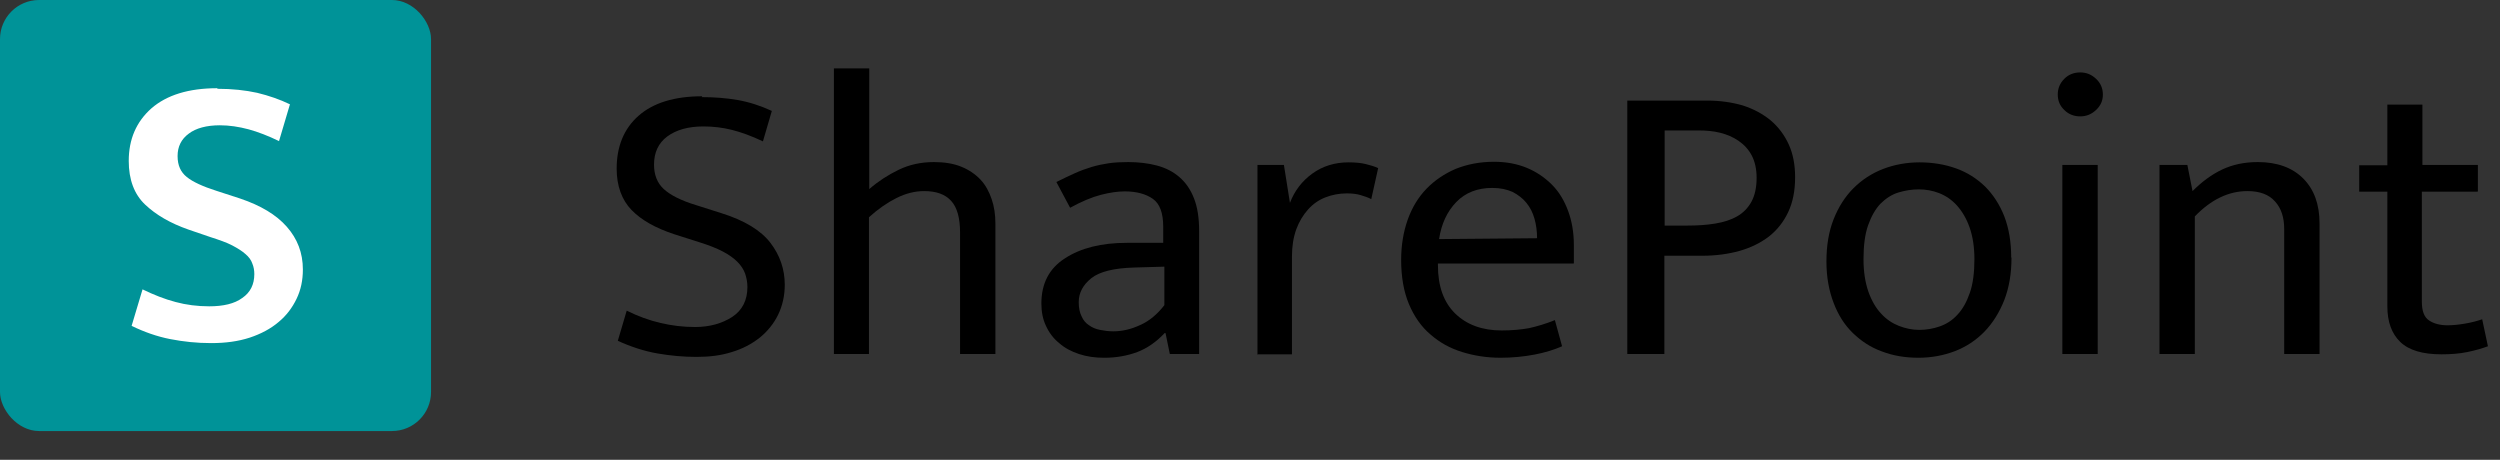 <?xml version="1.0" encoding="UTF-8"?>
<svg id="ol" xmlns="http://www.w3.org/2000/svg" viewBox="0 0 87 16">
  <rect x="0" y="0" width="87" height="16" fill="#333333" stroke="none"/>
  <defs>
    <style>
      .cls-1 {
        fill: #009398;
      }

      .cls-2 {
        fill: #fff;
      }
    </style>
  </defs>
  <g>
    <rect class="cls-1" width="15" height="15" rx="1.36" ry="1.36"/>
    <path class="cls-2" d="M7.57,3.09c.51,0,.97,.05,1.38,.14,.41,.1,.79,.23,1.14,.4l-.38,1.28c-.37-.18-.73-.32-1.06-.41-.34-.09-.67-.14-1-.14-.46,0-.83,.1-1.08,.29-.26,.19-.39,.45-.39,.78s.11,.56,.32,.73c.21,.17,.56,.33,1.03,.48l.83,.27c.71,.24,1.25,.56,1.62,.98s.56,.91,.56,1.49c0,.37-.07,.71-.22,1.02-.15,.31-.35,.58-.63,.81-.27,.23-.61,.41-1,.54-.4,.13-.84,.19-1.34,.19s-.97-.05-1.43-.14c-.46-.09-.91-.25-1.34-.46l.38-1.27c.39,.19,.77,.34,1.15,.44,.37,.1,.76,.15,1.17,.15,.49,0,.88-.09,1.15-.29,.28-.19,.42-.47,.42-.83,0-.13-.02-.25-.07-.37-.04-.12-.12-.23-.24-.33-.11-.1-.27-.2-.46-.3s-.45-.19-.76-.29l-.76-.26c-.63-.22-1.13-.51-1.51-.87s-.57-.87-.57-1.52c0-.75,.26-1.36,.79-1.83,.53-.46,1.29-.7,2.29-.7Z"/>
  </g>
  <g>
    <path d="M24.42,3.38c.43,0,.84,.03,1.25,.1,.4,.07,.8,.2,1.19,.38l-.31,1.06c-.4-.19-.76-.32-1.08-.4-.32-.08-.65-.12-.99-.12-.53,0-.95,.12-1.26,.35-.31,.23-.46,.56-.46,.98,0,.35,.11,.64,.34,.85,.23,.21,.6,.4,1.13,.56l.88,.28c.8,.25,1.37,.6,1.7,1.03,.33,.43,.5,.92,.5,1.46,0,.38-.08,.73-.23,1.04-.15,.31-.37,.58-.64,.8-.28,.22-.6,.39-.97,.5-.37,.12-.78,.17-1.23,.17s-.9-.04-1.36-.12c-.46-.08-.92-.23-1.38-.44l.31-1.05c.4,.2,.79,.34,1.18,.43,.38,.09,.78,.14,1.2,.14,.5,0,.93-.12,1.29-.35,.35-.23,.53-.58,.53-1.04,0-.17-.03-.32-.08-.47-.05-.14-.14-.28-.27-.41-.13-.13-.3-.25-.51-.36-.21-.11-.49-.22-.81-.32l-.88-.28c-.64-.21-1.14-.49-1.48-.84s-.52-.84-.52-1.44c0-.77,.25-1.39,.76-1.84,.51-.45,1.25-.68,2.22-.68Z"/>
    <path d="M30.25,12.32h-1.23V2.38h1.23V6.58c.31-.27,.65-.49,1.02-.67,.37-.18,.78-.27,1.23-.27,.36,0,.68,.05,.95,.16,.27,.11,.49,.26,.67,.45s.3,.42,.39,.68c.09,.26,.13,.55,.13,.85v4.54h-1.23v-4.23c0-.5-.1-.87-.31-1.1-.21-.23-.52-.34-.94-.34-.32,0-.64,.08-.96,.24-.32,.16-.64,.38-.96,.67v4.76Z"/>
    <path d="M36.77,6.33c.22-.11,.43-.21,.63-.3,.2-.09,.39-.16,.59-.22,.2-.06,.4-.1,.6-.13,.21-.03,.43-.04,.67-.04,.36,0,.7,.04,1,.12,.3,.08,.56,.21,.78,.4,.22,.19,.39,.43,.51,.74,.12,.3,.18,.68,.18,1.14v4.28h-1.02l-.15-.73h-.03c-.29,.31-.61,.53-.95,.66-.35,.13-.73,.2-1.15,.2-.32,0-.61-.04-.88-.13-.27-.09-.5-.21-.69-.38-.2-.16-.35-.36-.46-.6-.11-.23-.16-.49-.16-.78,0-.69,.27-1.22,.82-1.57,.55-.36,1.27-.54,2.16-.54h1.26v-.56c0-.48-.12-.8-.36-.97-.24-.17-.57-.26-.98-.26-.24,0-.52,.04-.83,.12-.31,.08-.67,.23-1.07,.45l-.48-.9Zm3.74,2.95l-1.04,.03c-.7,.02-1.2,.14-1.49,.37-.29,.23-.44,.51-.44,.83,0,.2,.03,.36,.1,.5,.06,.14,.15,.24,.26,.31,.11,.08,.23,.13,.38,.16s.3,.05,.46,.05c.31,0,.62-.07,.94-.22,.32-.14,.6-.38,.84-.69v-1.34Z"/>
    <path d="M43.76,12.32V5.74h.92l.21,1.32c.16-.42,.42-.76,.78-1.02,.36-.26,.78-.39,1.26-.39,.24,0,.44,.02,.6,.06,.16,.04,.3,.08,.43,.14l-.24,1.08c-.11-.06-.24-.1-.37-.14s-.3-.06-.48-.06c-.27,0-.52,.05-.75,.14s-.43,.23-.6,.42c-.17,.19-.31,.42-.41,.69-.1,.28-.15,.59-.15,.95v3.4h-1.22Z"/>
    <path d="M54.76,9.17h-4.72v.06c0,.73,.2,1.29,.6,1.68,.4,.39,.94,.59,1.62,.59,.35,0,.67-.03,.95-.08,.27-.06,.58-.15,.9-.28l.25,.91c-.27,.12-.59,.22-.96,.29-.37,.07-.76,.11-1.18,.11-.48,0-.92-.07-1.34-.2-.42-.13-.78-.33-1.1-.61-.32-.27-.57-.63-.75-1.06-.18-.43-.27-.94-.27-1.54,0-.51,.08-.98,.23-1.4,.15-.42,.37-.78,.65-1.07,.28-.29,.62-.52,1.01-.69,.4-.16,.84-.25,1.34-.25,.42,0,.8,.07,1.14,.21,.34,.14,.63,.34,.88,.59s.43,.56,.56,.91c.13,.35,.2,.75,.2,1.18v.64Zm-1.27-.88c0-.24-.03-.47-.09-.68-.06-.21-.15-.39-.28-.55-.13-.16-.29-.28-.48-.38-.2-.09-.43-.14-.71-.14-.51,0-.93,.16-1.25,.49-.32,.33-.52,.76-.6,1.29l3.42-.03Z"/>
    <path d="M56.63,3.5h2.77c.46,0,.87,.06,1.25,.17,.37,.12,.69,.29,.97,.52,.27,.23,.48,.51,.63,.84,.15,.33,.22,.71,.22,1.14,0,.47-.08,.87-.24,1.21-.16,.34-.38,.62-.67,.85-.29,.22-.63,.39-1.02,.5s-.83,.17-1.3,.17h-1.32v3.42h-1.29V3.5Zm1.29,4.35h.8c.35,0,.67-.02,.97-.07,.3-.05,.55-.13,.76-.25,.21-.12,.38-.29,.5-.51,.12-.22,.18-.5,.18-.83,0-.31-.06-.57-.17-.78s-.27-.38-.46-.51-.4-.22-.64-.28c-.24-.06-.49-.08-.74-.08h-1.19v3.32Z"/>
    <path d="M70,8.96c0,.55-.08,1.04-.25,1.48-.17,.43-.4,.8-.69,1.1-.29,.3-.64,.53-1.03,.68-.39,.15-.82,.23-1.27,.23s-.88-.07-1.27-.22c-.39-.14-.72-.36-1.01-.64s-.51-.63-.67-1.05c-.16-.42-.25-.89-.25-1.44s.08-1.04,.25-1.47,.4-.79,.69-1.08c.29-.29,.64-.52,1.03-.67,.39-.15,.82-.23,1.27-.23s.88,.07,1.27,.21c.39,.14,.72,.35,1.01,.63,.28,.28,.51,.63,.67,1.04,.16,.42,.24,.89,.24,1.44Zm-1.29,.07c0-.44-.06-.81-.17-1.12-.11-.31-.26-.56-.44-.76-.18-.2-.39-.34-.62-.43-.23-.09-.47-.13-.71-.13s-.48,.04-.71,.11c-.23,.07-.44,.21-.62,.39-.18,.19-.32,.44-.43,.75-.11,.31-.16,.71-.16,1.18,0,.44,.06,.81,.17,1.13,.11,.31,.26,.57,.44,.76,.18,.2,.39,.34,.62,.43s.47,.14,.71,.14,.48-.04,.71-.12c.23-.08,.44-.21,.62-.41,.18-.19,.32-.44,.43-.76,.11-.31,.16-.71,.16-1.18Z"/>
    <path d="M72.39,4.05c-.21,0-.4-.07-.55-.22-.15-.14-.23-.32-.23-.54s.08-.4,.23-.55c.15-.15,.34-.22,.55-.22s.39,.07,.55,.22c.16,.15,.24,.33,.24,.55s-.08,.39-.24,.54c-.16,.15-.34,.22-.55,.22Zm-.62,8.27V5.74h1.23v6.58h-1.23Z"/>
    <path d="M76.38,12.32h-1.23V5.74h.97l.18,.91c.33-.33,.67-.58,1.03-.75s.77-.26,1.24-.26c.67,0,1.2,.19,1.58,.57,.38,.38,.57,.9,.57,1.57v4.54h-1.23V7.97c0-.4-.1-.72-.32-.96-.21-.24-.53-.36-.96-.36-.65,0-1.26,.29-1.83,.88v4.79Z"/>
    <path d="M86.21,6.67h-1.93v3.82c0,.33,.08,.55,.25,.66,.16,.11,.38,.17,.64,.17,.19,0,.39-.02,.62-.06s.42-.09,.59-.15l.2,.94c-.19,.07-.42,.14-.71,.2s-.59,.08-.91,.08c-.65,0-1.13-.14-1.43-.43s-.45-.7-.45-1.24v-3.99h-.98v-.92h.98V3.64h1.22v2.1h1.93v.92Z"/>
  </g>
</svg>